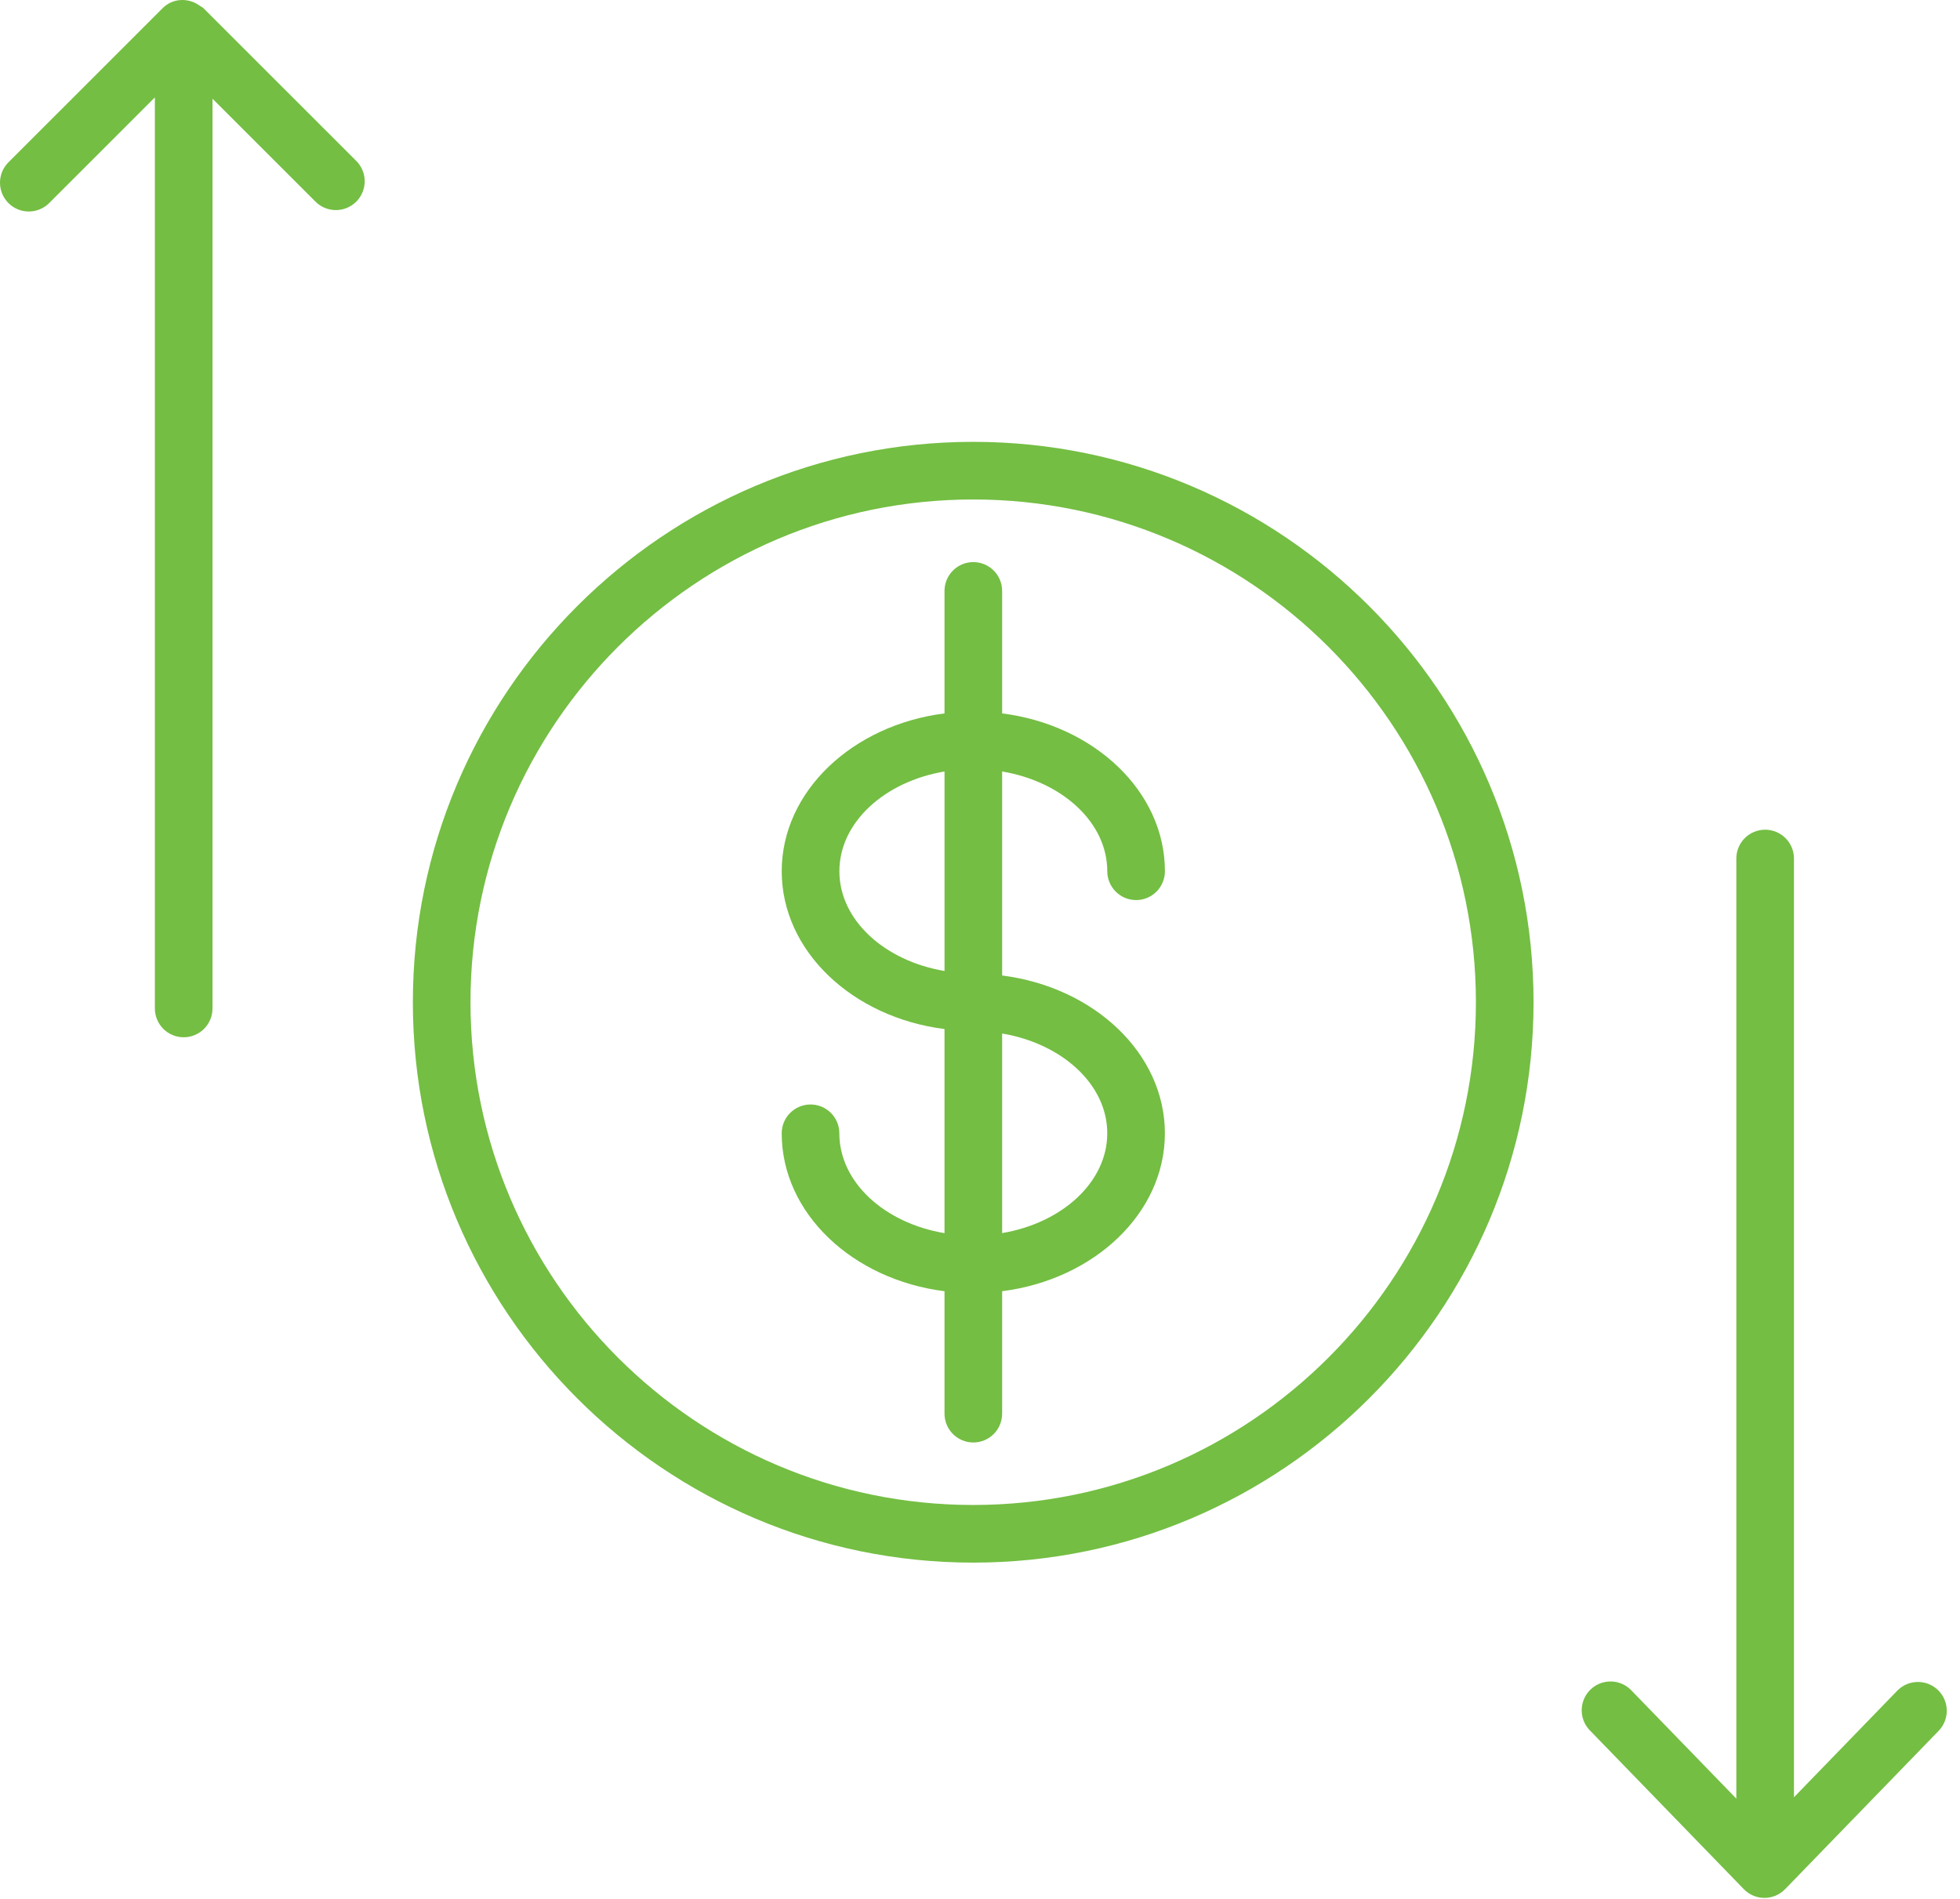 <?xml version="1.0" encoding="UTF-8"?> <svg xmlns="http://www.w3.org/2000/svg" width="129" height="125" viewBox="0 0 129 125" fill="none"> <path fill-rule="evenodd" clip-rule="evenodd" d="M72.877 57.338C72.877 57.841 73.077 58.324 73.433 58.679C73.789 59.035 74.271 59.235 74.774 59.235C75.277 59.235 75.759 59.035 76.115 58.679C76.471 58.324 76.671 57.841 76.671 57.338C76.671 52.076 72.011 47.716 65.957 46.95V38.889C65.957 38.386 65.757 37.903 65.402 37.548C65.046 37.192 64.564 36.992 64.061 36.992C63.558 36.992 63.075 37.192 62.719 37.548C62.364 37.903 62.164 38.386 62.164 38.889V46.95C56.11 47.717 51.45 52.077 51.45 57.338C51.45 62.597 56.109 66.956 62.164 67.723V81.155C58.212 80.492 55.242 77.8 55.242 74.583C55.242 74.08 55.042 73.598 54.687 73.242C54.331 72.887 53.849 72.687 53.346 72.687C52.843 72.687 52.36 72.887 52.005 73.242C51.649 73.598 51.449 74.08 51.449 74.583C51.449 79.85 56.11 84.212 62.164 84.977V93.034C62.164 93.537 62.364 94.02 62.719 94.376C63.075 94.731 63.558 94.931 64.061 94.931C64.564 94.931 65.046 94.731 65.402 94.376C65.757 94.02 65.957 93.537 65.957 93.034V84.976C72.012 84.206 76.669 79.846 76.669 74.585C76.669 69.325 72.011 64.966 65.957 64.198V50.772C69.911 51.436 72.877 54.126 72.877 57.338ZM55.245 57.338C55.245 54.126 58.213 51.437 62.165 50.773V63.901C58.213 63.237 55.245 60.548 55.245 57.338ZM72.876 74.582C72.876 77.794 69.909 80.484 65.957 81.151V68.017C69.911 68.684 72.876 71.373 72.876 74.582Z" fill="#74BE43"></path> <path fill-rule="evenodd" clip-rule="evenodd" d="M64.053 29.078C43.717 29.078 27.173 45.622 27.173 65.958C27.173 86.294 43.717 102.838 64.053 102.838C84.388 102.838 100.932 86.294 100.932 65.958C100.932 45.622 84.388 29.078 64.053 29.078ZM64.053 99.044C45.808 99.044 30.966 84.203 30.966 65.958C30.966 47.713 45.808 32.871 64.053 32.871C82.297 32.871 97.139 47.713 97.139 65.958C97.139 84.203 82.296 99.044 64.053 99.044ZM127.553 111.226C127.192 110.876 126.706 110.684 126.204 110.692C125.701 110.699 125.221 110.906 124.871 111.267L118.072 118.279V56.5C118.072 55.997 117.872 55.514 117.516 55.159C117.161 54.803 116.678 54.603 116.175 54.603C115.672 54.603 115.19 54.803 114.834 55.159C114.478 55.514 114.279 55.997 114.279 56.5V118.37L107.319 111.193C106.965 110.85 106.491 110.658 105.998 110.659C105.505 110.659 105.032 110.851 104.678 111.195C104.324 111.538 104.118 112.005 104.103 112.498C104.087 112.991 104.264 113.47 104.596 113.834L114.769 124.325C114.946 124.507 115.157 124.653 115.391 124.752C115.625 124.851 115.877 124.903 116.131 124.903C116.385 124.903 116.636 124.851 116.87 124.752C117.104 124.653 117.316 124.507 117.492 124.325L127.594 113.909C127.767 113.73 127.904 113.519 127.995 113.287C128.087 113.056 128.133 112.808 128.129 112.559C128.125 112.31 128.072 112.064 127.974 111.836C127.875 111.607 127.732 111.4 127.553 111.226ZM13.387 0.535C13.328 0.476 13.252 0.452 13.19 0.403L13.098 0.341C12.359 -0.161 11.361 -0.119 10.706 0.536L0.531 10.706C0.186 11.064 -0.004 11.543 7.71607e-05 12.04C0.005 12.537 0.204 13.012 0.555 13.364C0.906 13.715 1.382 13.915 1.879 13.919C2.375 13.924 2.854 13.733 3.212 13.389L10.193 6.411V66.368C10.193 66.871 10.393 67.353 10.748 67.709C11.104 68.064 11.586 68.264 12.089 68.264C12.592 68.264 13.075 68.064 13.43 67.709C13.786 67.353 13.986 66.871 13.986 66.368V6.497L20.811 13.317C21.171 13.652 21.646 13.835 22.138 13.826C22.63 13.818 23.099 13.618 23.447 13.271C23.795 12.923 23.994 12.454 24.003 11.962C24.011 11.47 23.828 10.994 23.493 10.635L13.387 0.535Z" fill="#74BE43"></path> </svg> 